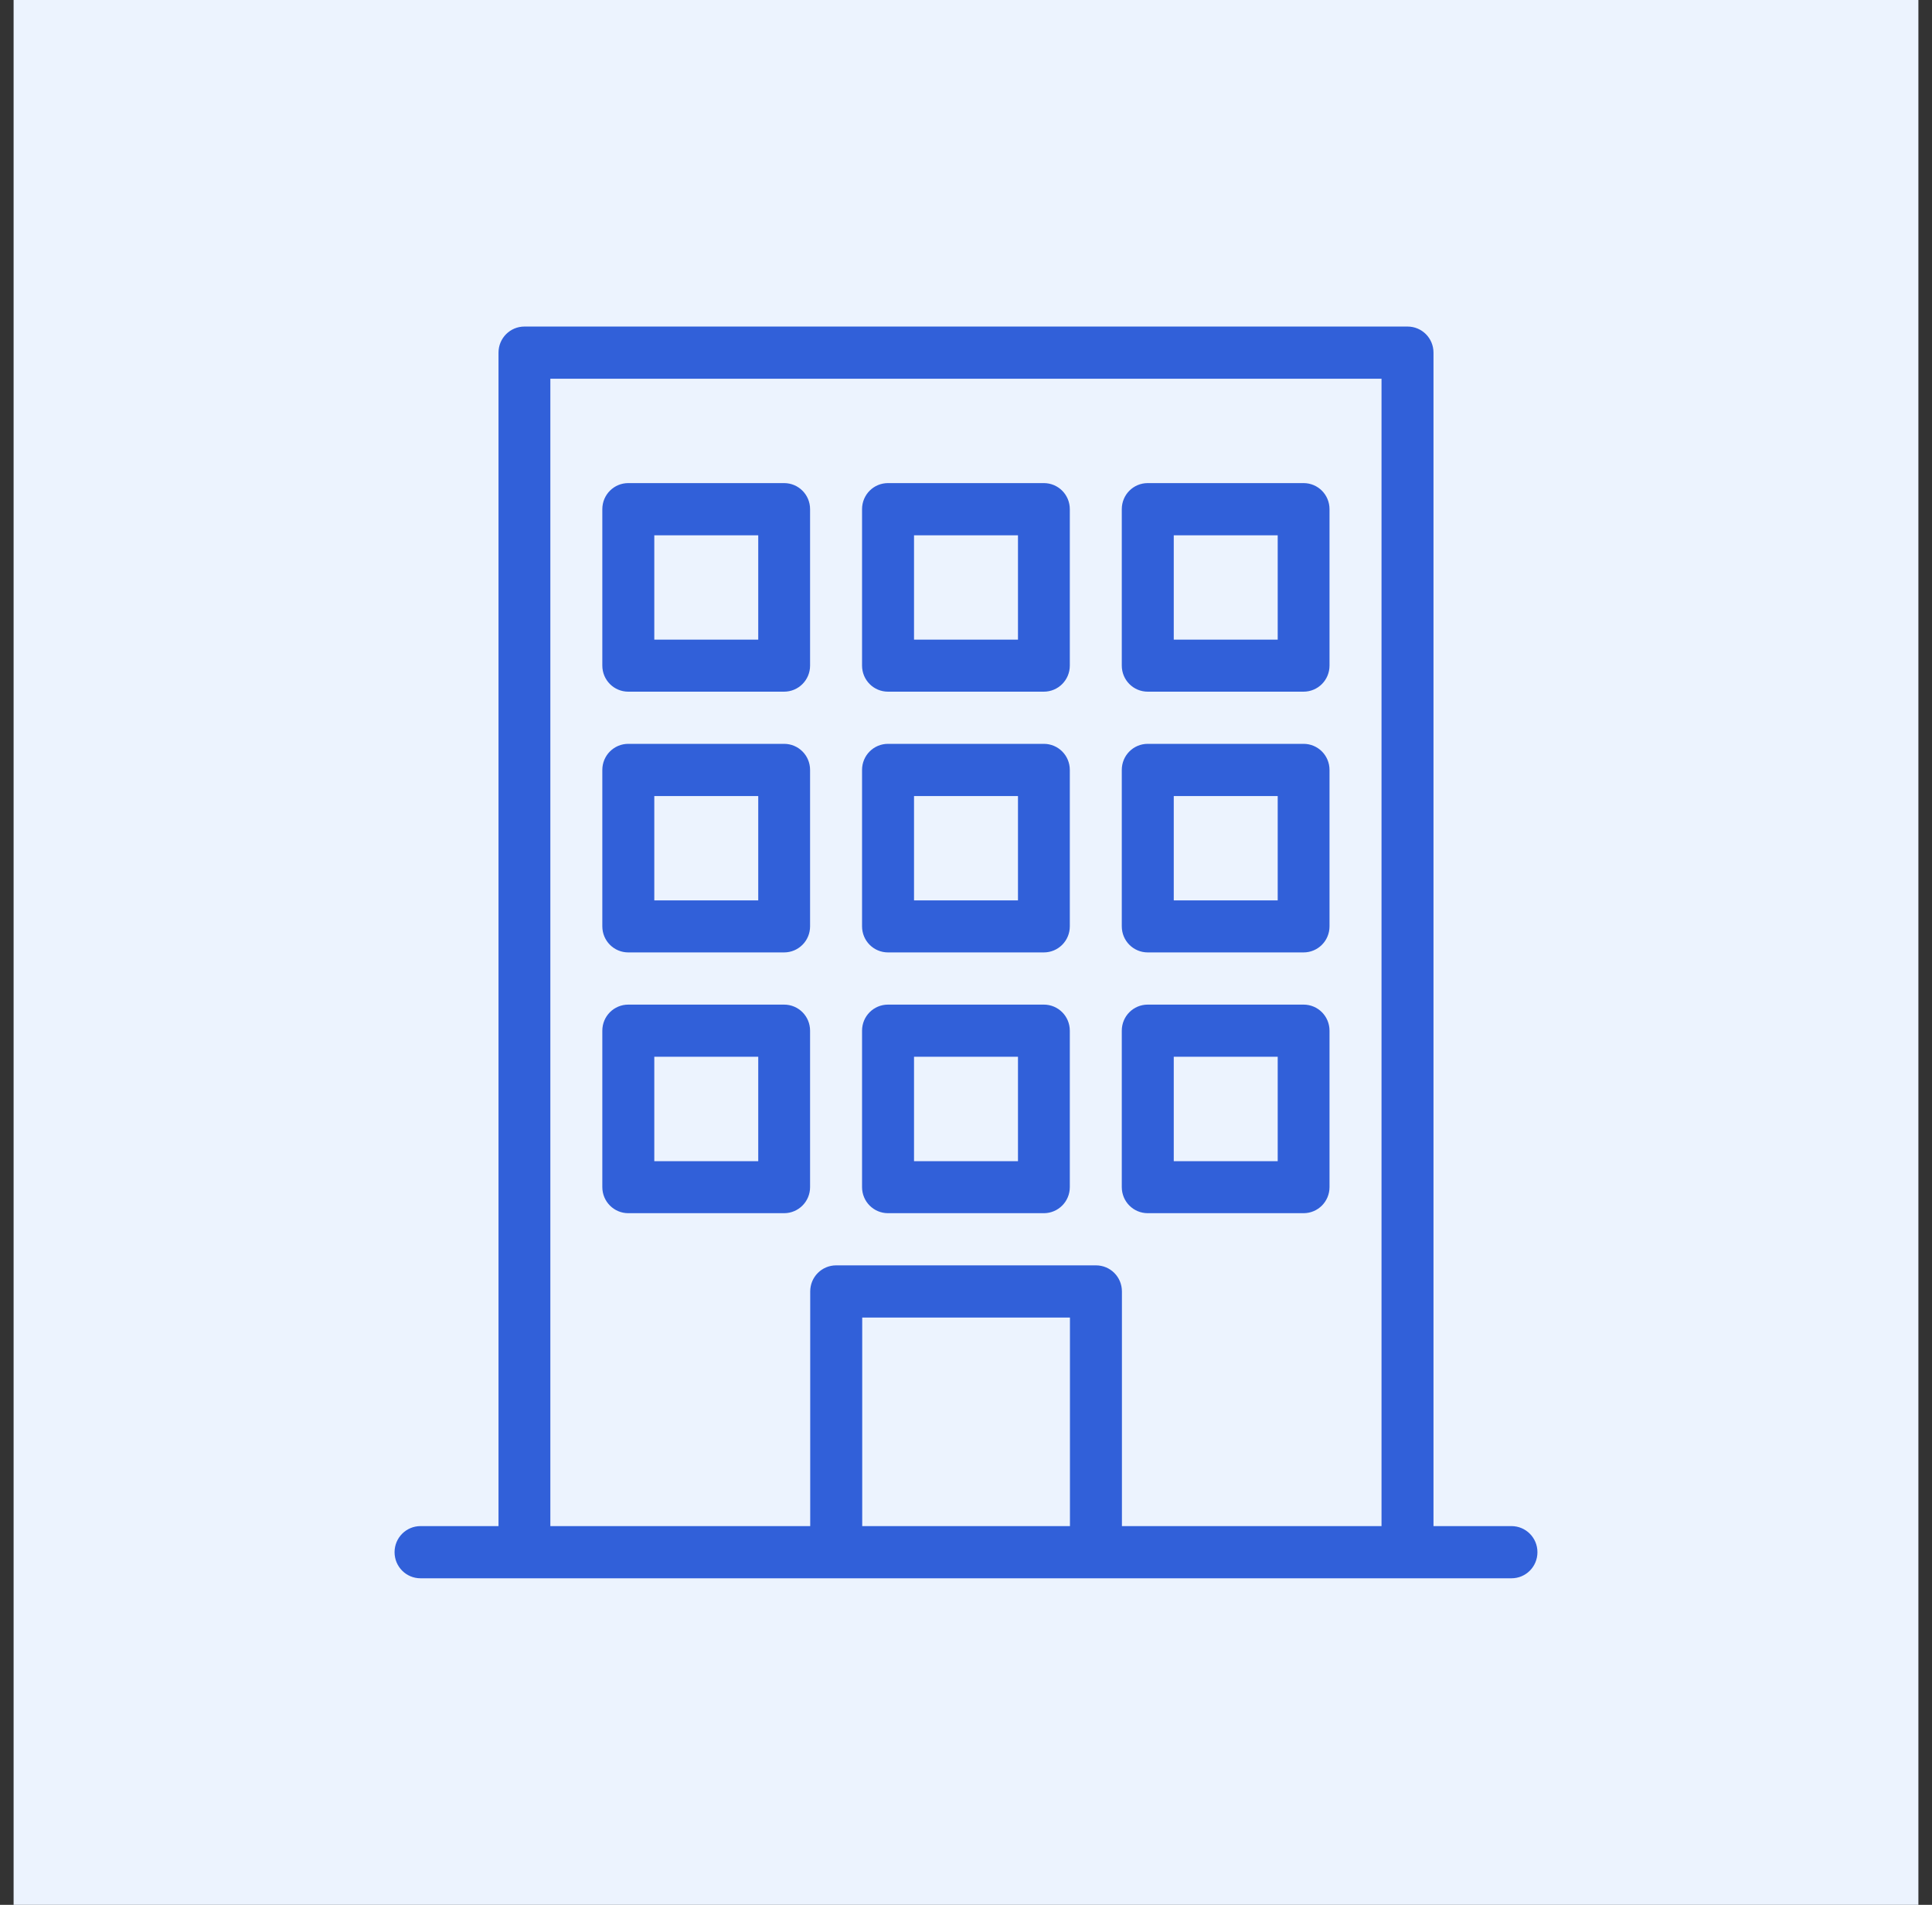 <svg width="71" height="70" viewBox="0 0 71 70" fill="none" xmlns="http://www.w3.org/2000/svg">
<rect x="0" y="0" width="71" height="70" fill="#333333" stroke="none"/>
<rect x="0.5" width="70" height="70" fill="#ECF3FE"/>
<g clip-path="url(#clip0_10883_427)">
<path d="M55.545 56.082H52.68V12.959C52.68 12.427 52.254 12 51.725 12H19.275C18.746 12 18.32 12.427 18.32 12.959V56.082H15.455C14.926 56.082 14.5 56.51 14.5 57.041C14.5 57.573 14.926 58 15.455 58H55.545C56.074 58 56.5 57.573 56.5 57.041C56.5 56.51 56.074 56.082 55.545 56.082ZM39.32 56.082H31.686V48.418H39.32V56.082ZM50.775 56.082H41.23V47.459C41.23 46.927 40.805 46.5 40.275 46.5H30.73C30.201 46.5 29.775 46.927 29.775 47.459V56.082H20.225V13.918H50.77V56.082H50.775Z" fill="#3160D9"/>
<path d="M23.09 25.418H28.814C29.344 25.418 29.77 24.99 29.77 24.459V18.712C29.77 18.18 29.344 17.753 28.814 17.753H23.09C22.561 17.753 22.135 18.18 22.135 18.712V24.459C22.135 24.99 22.561 25.418 23.09 25.418ZM24.045 19.671H27.865V23.506H24.045V19.671Z" fill="#3160D9"/>
<path d="M42.18 25.418H47.904C48.434 25.418 48.859 24.99 48.859 24.459V18.712C48.859 18.18 48.434 17.753 47.904 17.753H42.18C41.65 17.753 41.225 18.18 41.225 18.712V24.459C41.225 24.99 41.65 25.418 42.18 25.418ZM43.135 19.671H46.955V23.506H43.135V19.671Z" fill="#3160D9"/>
<path d="M32.635 25.418H38.359C38.889 25.418 39.315 24.99 39.315 24.459V18.712C39.315 18.18 38.889 17.753 38.359 17.753H32.635C32.105 17.753 31.68 18.18 31.68 18.712V24.459C31.68 24.99 32.105 25.418 32.635 25.418ZM33.59 19.671H37.41V23.506H33.59V19.671Z" fill="#3160D9"/>
<path d="M23.09 35H28.814C29.344 35 29.77 34.572 29.77 34.041V28.294C29.77 27.763 29.344 27.335 28.814 27.335H23.09C22.561 27.335 22.135 27.763 22.135 28.294V34.041C22.135 34.572 22.561 35 23.09 35ZM24.045 29.253H27.865V33.088H24.045V29.253Z" fill="#3160D9"/>
<path d="M42.18 35H47.904C48.434 35 48.859 34.572 48.859 34.041V28.294C48.859 27.763 48.434 27.335 47.904 27.335H42.18C41.65 27.335 41.225 27.763 41.225 28.294V34.041C41.225 34.572 41.65 35 42.18 35ZM43.135 29.253H46.955V33.088H43.135V29.253Z" fill="#3160D9"/>
<path d="M32.635 35H38.359C38.889 35 39.315 34.572 39.315 34.041V28.294C39.315 27.763 38.889 27.335 38.359 27.335H32.635C32.105 27.335 31.68 27.763 31.68 28.294V34.041C31.68 34.572 32.105 35 32.635 35ZM33.59 29.253H37.41V33.088H33.59V29.253Z" fill="#3160D9"/>
<path d="M23.09 44.583H28.814C29.344 44.583 29.77 44.155 29.77 43.624V37.877C29.77 37.345 29.344 36.918 28.814 36.918H23.09C22.561 36.918 22.135 37.345 22.135 37.877V43.624C22.135 44.155 22.561 44.583 23.09 44.583ZM24.045 38.835H27.865V42.671H24.045V38.835Z" fill="#3160D9"/>
<path d="M42.18 44.583H47.904C48.434 44.583 48.859 44.155 48.859 43.624V37.877C48.859 37.345 48.434 36.918 47.904 36.918H42.18C41.65 36.918 41.225 37.345 41.225 37.877V43.624C41.225 44.155 41.65 44.583 42.18 44.583ZM43.135 38.835H46.955V42.671H43.135V38.835Z" fill="#3160D9"/>
<path d="M32.635 44.583H38.359C38.889 44.583 39.315 44.155 39.315 43.624V37.877C39.315 37.345 38.889 36.918 38.359 36.918H32.635C32.105 36.918 31.68 37.345 31.68 37.877V43.624C31.68 44.155 32.105 44.583 32.635 44.583ZM33.59 38.835H37.41V42.671H33.59V38.835Z" fill="#3160D9"/>
</g>
<defs>
<clipPath id="clip0_10883_427">
<rect width="42" height="46" fill="white" transform="translate(14.5 12)"/>
</clipPath>
</defs>
</svg>
